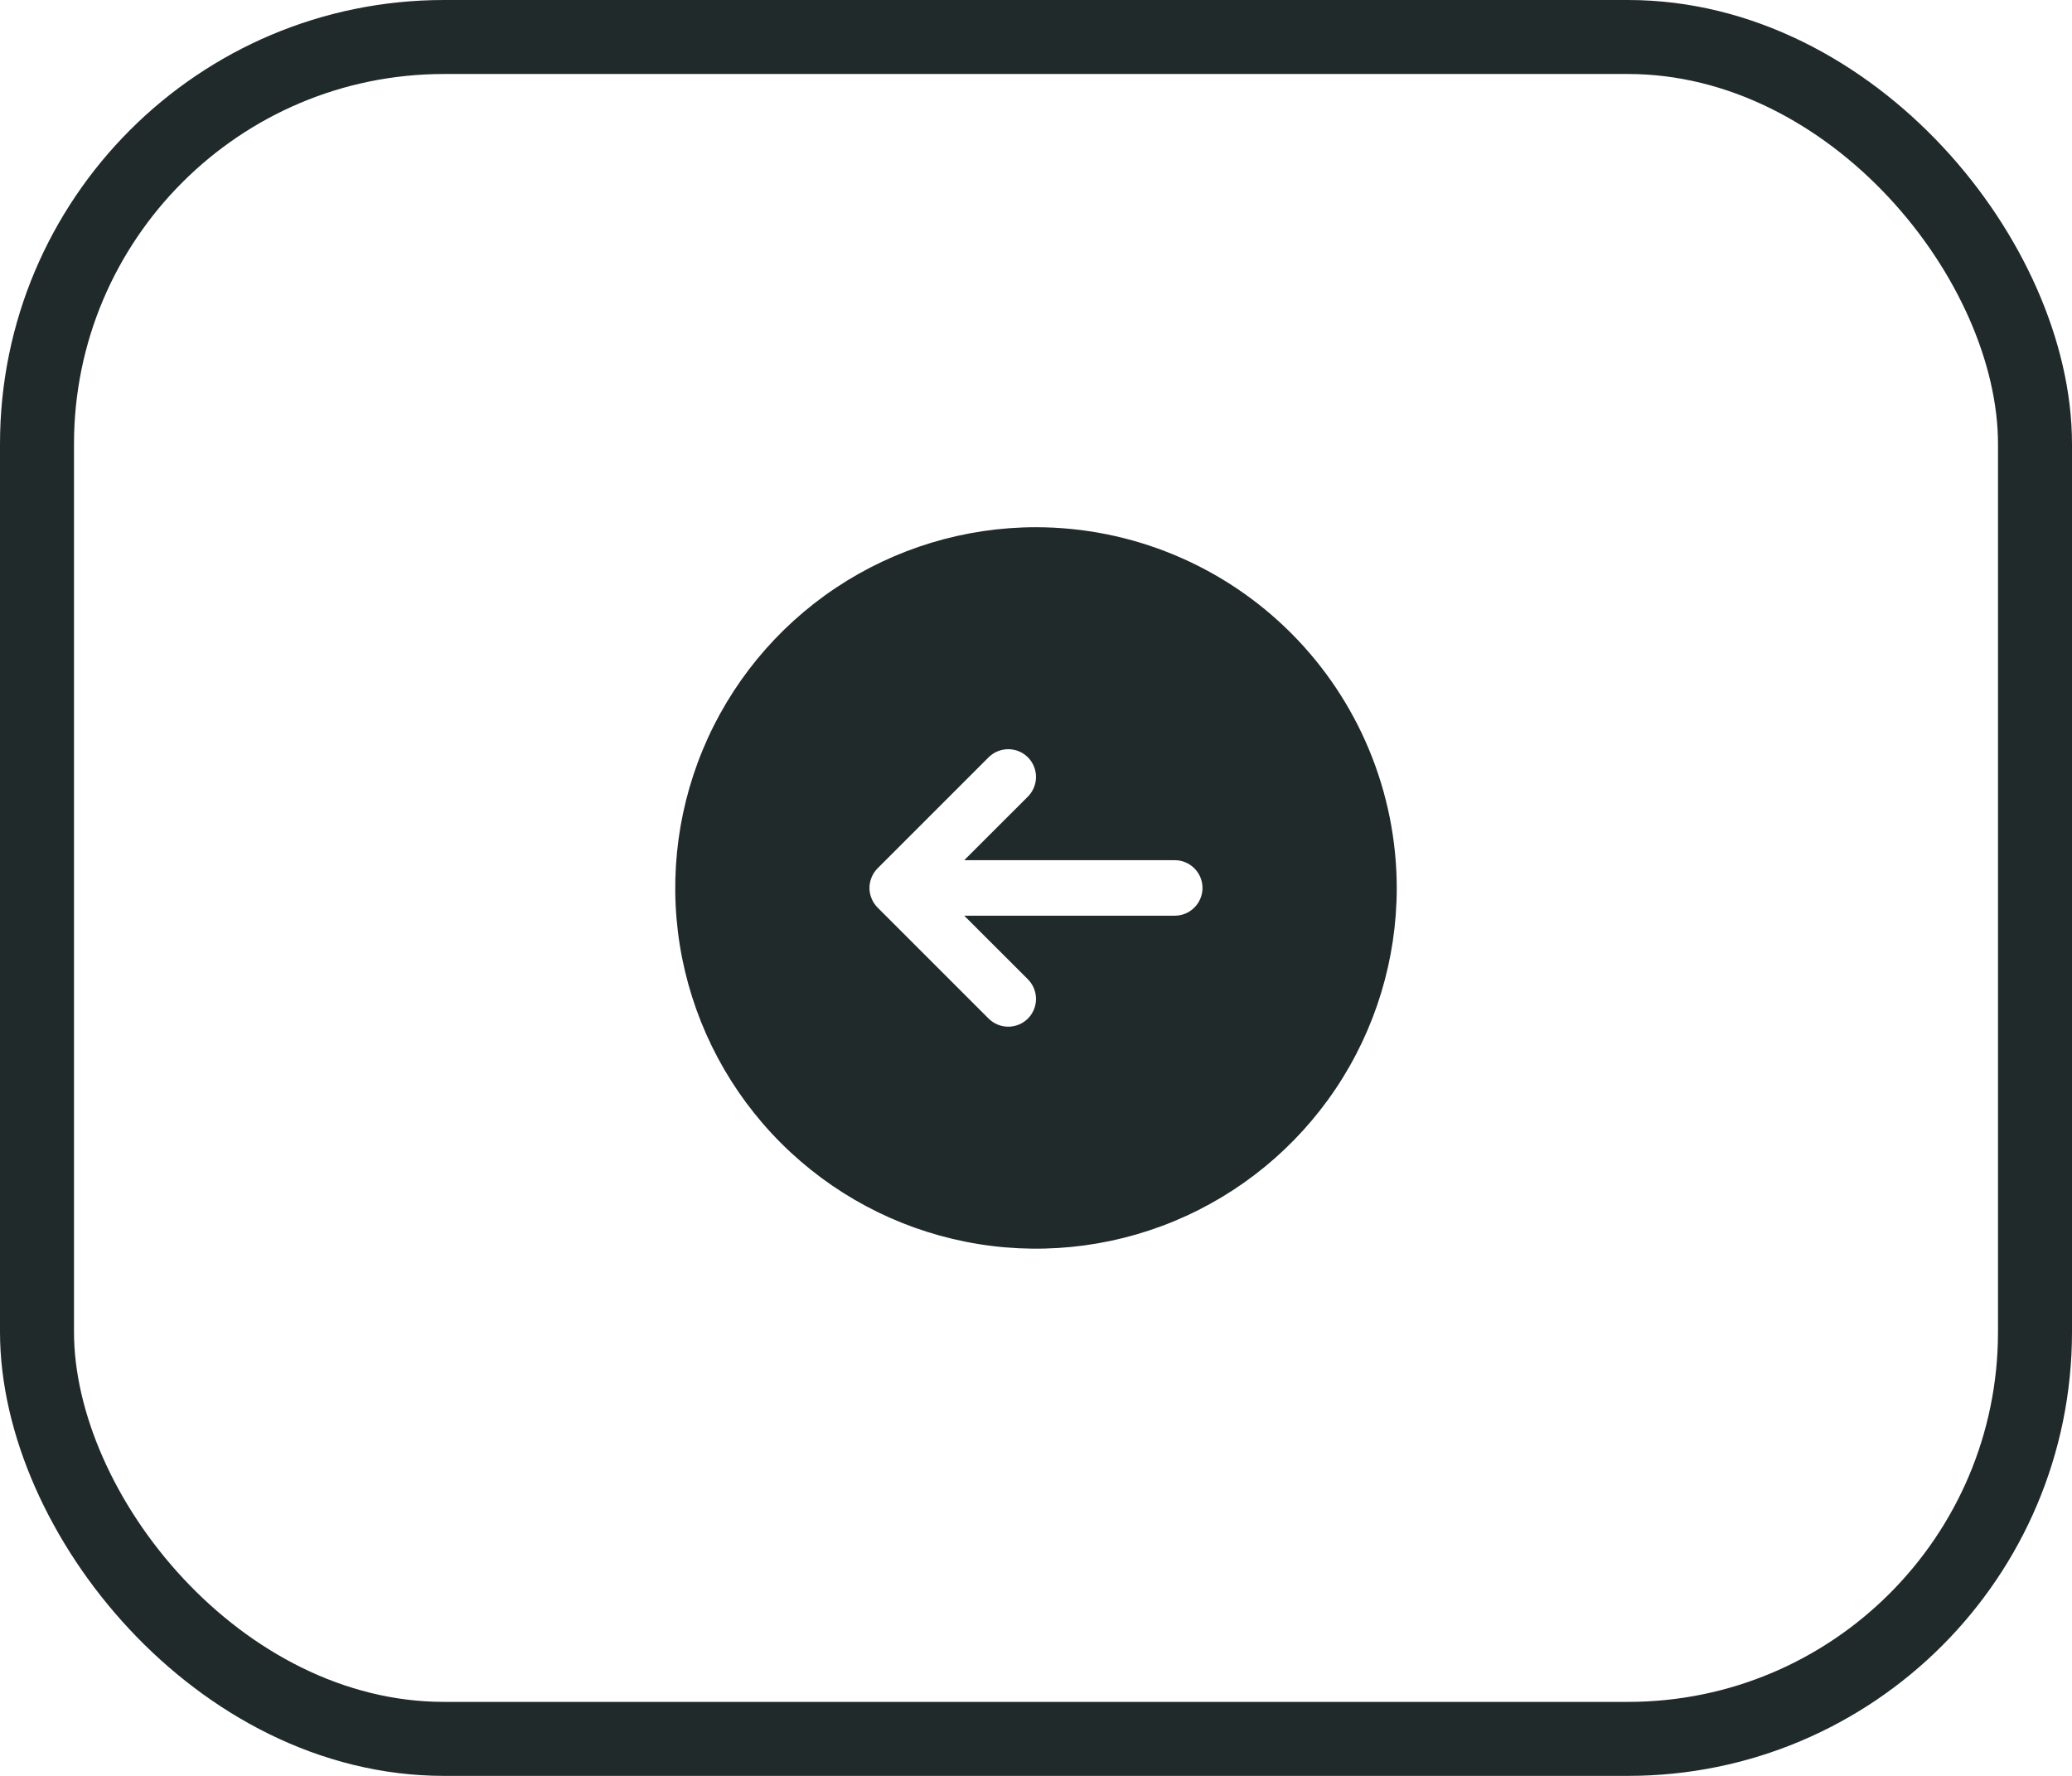 <svg width="56" height="48" viewBox="0 0 56 48" fill="none" xmlns="http://www.w3.org/2000/svg">
<rect x="1" y="1" width="54" height="46" rx="11" stroke="#212A2B" stroke-width="2"/>
<path d="M28 14.25C26.072 14.25 24.187 14.822 22.583 15.893C20.98 16.965 19.73 18.487 18.992 20.269C18.254 22.05 18.061 24.011 18.437 25.902C18.814 27.793 19.742 29.531 21.106 30.894C22.469 32.258 24.207 33.187 26.098 33.563C27.989 33.939 29.95 33.746 31.731 33.008C33.513 32.27 35.035 31.02 36.107 29.417C37.178 27.813 37.75 25.928 37.75 24C37.747 21.415 36.719 18.937 34.891 17.109C33.063 15.281 30.585 14.253 28 14.25ZM31.75 24.75H26.06L27.781 26.469C27.85 26.539 27.906 26.622 27.943 26.713C27.981 26.804 28 26.901 28 27C28 27.099 27.981 27.196 27.943 27.287C27.906 27.378 27.85 27.461 27.781 27.531C27.711 27.6 27.628 27.656 27.537 27.693C27.446 27.731 27.349 27.75 27.25 27.75C27.151 27.75 27.054 27.731 26.963 27.693C26.872 27.656 26.789 27.6 26.719 27.531L23.719 24.531C23.65 24.461 23.594 24.378 23.557 24.287C23.519 24.196 23.499 24.099 23.499 24C23.499 23.901 23.519 23.804 23.557 23.713C23.594 23.622 23.65 23.539 23.719 23.469L26.719 20.469C26.86 20.329 27.051 20.25 27.25 20.25C27.449 20.25 27.64 20.329 27.781 20.469C27.921 20.61 28 20.801 28 21C28 21.199 27.921 21.39 27.781 21.531L26.06 23.25H31.75C31.949 23.25 32.14 23.329 32.28 23.47C32.421 23.61 32.5 23.801 32.5 24C32.5 24.199 32.421 24.39 32.28 24.53C32.14 24.671 31.949 24.75 31.75 24.75Z" fill="#212A2B"/>
</svg>
